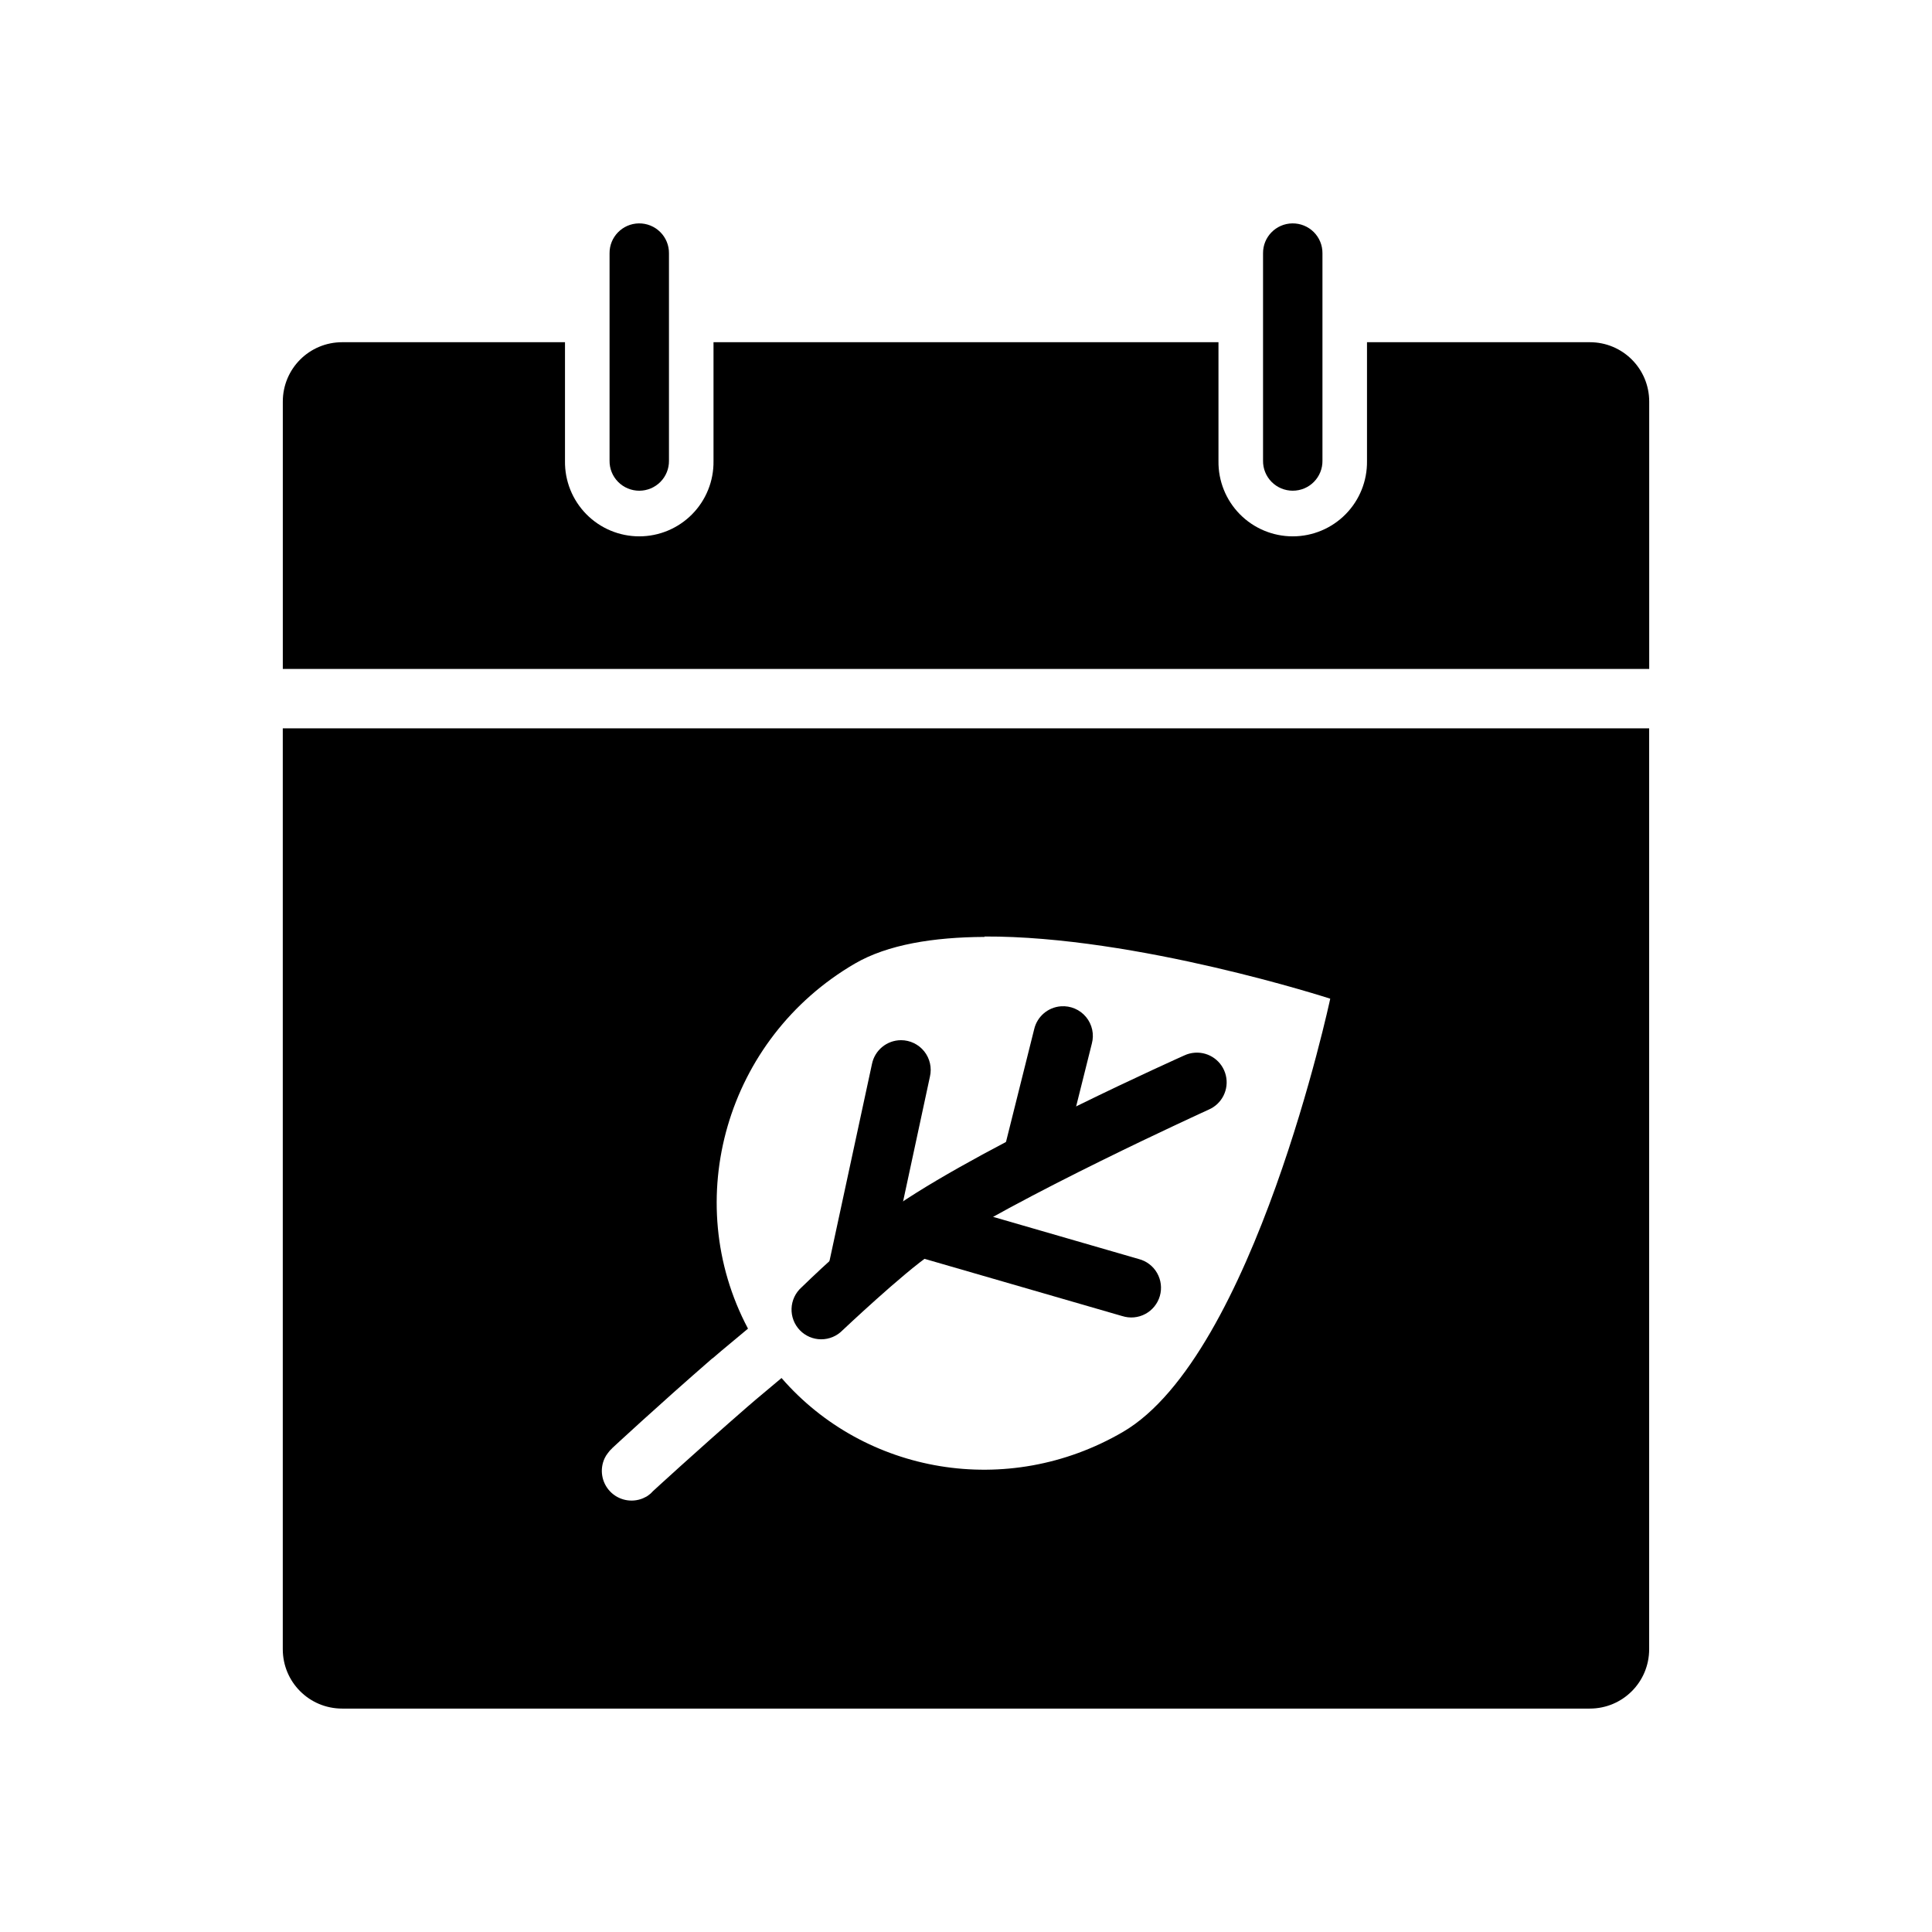 <?xml version="1.0" encoding="UTF-8"?>
<!-- Uploaded to: SVG Repo, www.svgrepo.com, Generator: SVG Repo Mixer Tools -->
<svg fill="#000000" width="800px" height="800px" version="1.1" viewBox="144 144 512 512" xmlns="http://www.w3.org/2000/svg">
 <g>
  <path d="m486.47 203.2c-4.336 0.066-7.801 3.617-7.75 7.941v54.945-0.004c-0.031 2.102 0.785 4.129 2.266 5.625 1.48 1.496 3.5 2.336 5.606 2.336 2.109 0 4.129-0.84 5.606-2.336 1.48-1.496 2.297-3.523 2.266-5.625v-54.945 0.004c0.027-2.117-0.809-4.156-2.312-5.652-1.508-1.496-3.555-2.32-5.68-2.289z" fill-rule="evenodd"/>
  <path d="m234.69 234.69c-8.723 0-15.742 7.023-15.742 15.742v70.848h362.11v-70.848c0-8.723-7.023-15.742-15.742-15.742h-59.047v31.488c0.074 5.266-1.965 10.344-5.664 14.098-3.699 3.75-8.746 5.863-14.016 5.863-5.266 0-10.316-2.113-14.016-5.863-3.699-3.754-5.738-8.832-5.664-14.098v-31.488h-133.82v31.488c0.074 5.266-1.965 10.344-5.664 14.098-3.699 3.75-8.746 5.863-14.016 5.863s-10.316-2.113-14.016-5.863c-3.699-3.754-5.738-8.832-5.664-14.098v-31.488z"/>
  <path d="m218.94 337.02v244.03c0 8.723 7.023 15.742 15.742 15.742h330.62c8.723 0 15.742-7.023 15.742-15.742v-244.03zm185.95 55.164c40.324-0.18 91.637 16.48 91.637 16.48s-20.191 94.57-54.949 114.82c-30.637 17.852-68.48 11.051-90.465-14.297-3.199 2.727-6.051 5.023-9.039 7.625-13.855 12.066-25.094 22.418-25.094 22.418l-0.004 0.004c-0.09 0.102-0.184 0.199-0.277 0.297-0.098 0.102-0.203 0.199-0.305 0.297-0.102 0.082-0.203 0.16-0.309 0.238-0.102 0.082-0.203 0.16-0.309 0.238-0.109 0.082-0.223 0.16-0.336 0.238-0.113 0.062-0.227 0.121-0.34 0.176-0.238 0.133-0.484 0.254-0.738 0.359-3.008 1.238-6.465 0.5-8.703-1.855-2.238-2.356-2.801-5.848-1.414-8.785 0.113-0.23 0.234-0.457 0.367-0.68 0.145-0.223 0.297-0.438 0.461-0.648 0.117-0.164 0.242-0.32 0.371-0.477 0.078-0.102 0.16-0.199 0.246-0.297 0.137-0.145 0.281-0.281 0.43-0.414 0.051-0.062 0.102-0.121 0.156-0.18 0 0 11.594-10.797 26.508-23.77h0.062c2.938-2.555 6.246-5.211 9.379-7.871-18.051-34.012-5.773-76.875 28.32-96.738 8.688-5.062 20.906-7.004 34.348-7.07z"/>
  <path d="m313.29 203.2c-4.336 0.07-7.801 3.621-7.75 7.941v54.945c-0.031 2.102 0.785 4.125 2.266 5.621 1.48 1.496 3.5 2.34 5.606 2.34s4.125-0.844 5.606-2.34c1.48-1.496 2.297-3.519 2.266-5.621v-54.945c0.027-2.117-0.809-4.156-2.316-5.652-1.504-1.496-3.551-2.32-5.676-2.289z" fill-rule="evenodd"/>
  <path d="m460.64 422.98c-0.98 0.066-1.938 0.316-2.824 0.738 0 0-51.109 22.805-75.855 39.555-10.426 7.059-25.602 21.945-25.602 21.945l-0.004-0.004c-1.578 1.43-2.512 3.438-2.586 5.566s0.715 4.195 2.191 5.734c1.477 1.535 3.516 2.406 5.644 2.414 2.129 0.008 4.172-0.848 5.66-2.371 0 0 16.074-15.188 23.512-20.223 21.758-14.727 73.52-38.262 73.52-38.262l0.004-0.004c3.535-1.512 5.461-5.356 4.555-9.09-0.906-3.738-4.379-6.273-8.215-6z" fill-rule="evenodd"/>
  <path d="m382.76 419.66c-3.738 0.02-6.949 2.664-7.684 6.332l-11.465 53.168c-0.445 2.047-0.059 4.184 1.074 5.941 1.129 1.758 2.914 2.996 4.961 3.438s4.184 0.051 5.938-1.086c1.758-1.137 2.992-2.926 3.426-4.973l11.434-53.168c0.543-2.34-0.012-4.801-1.508-6.684-1.5-1.879-3.773-2.973-6.176-2.969z" fill-rule="evenodd"/>
  <path d="m390.16 461.88c-3.93 0.023-7.238 2.941-7.758 6.836s1.914 7.574 5.699 8.625l53.297 15.43v-0.004c2.027 0.652 4.231 0.457 6.109-0.547 1.879-1 3.273-2.719 3.863-4.762 0.59-2.047 0.328-4.242-0.73-6.094-1.055-1.848-2.816-3.188-4.879-3.715l-53.297-15.43c-0.746-0.234-1.52-0.355-2.305-0.359z" fill-rule="evenodd"/>
  <path d="m425.17 410.68c-3.434 0.246-6.312 2.699-7.098 6.055l-7.867 31.473-0.004-0.004c-0.508 2.027-0.191 4.172 0.879 5.965 1.07 1.793 2.812 3.086 4.84 3.598 2.023 0.508 4.168 0.191 5.961-0.879 1.793-1.07 3.09-2.812 3.598-4.84l7.867-31.473v0.004c0.664-2.465 0.094-5.094-1.531-7.062-1.625-1.965-4.098-3.023-6.644-2.836z" fill-rule="evenodd"/>
 </g>
</svg>